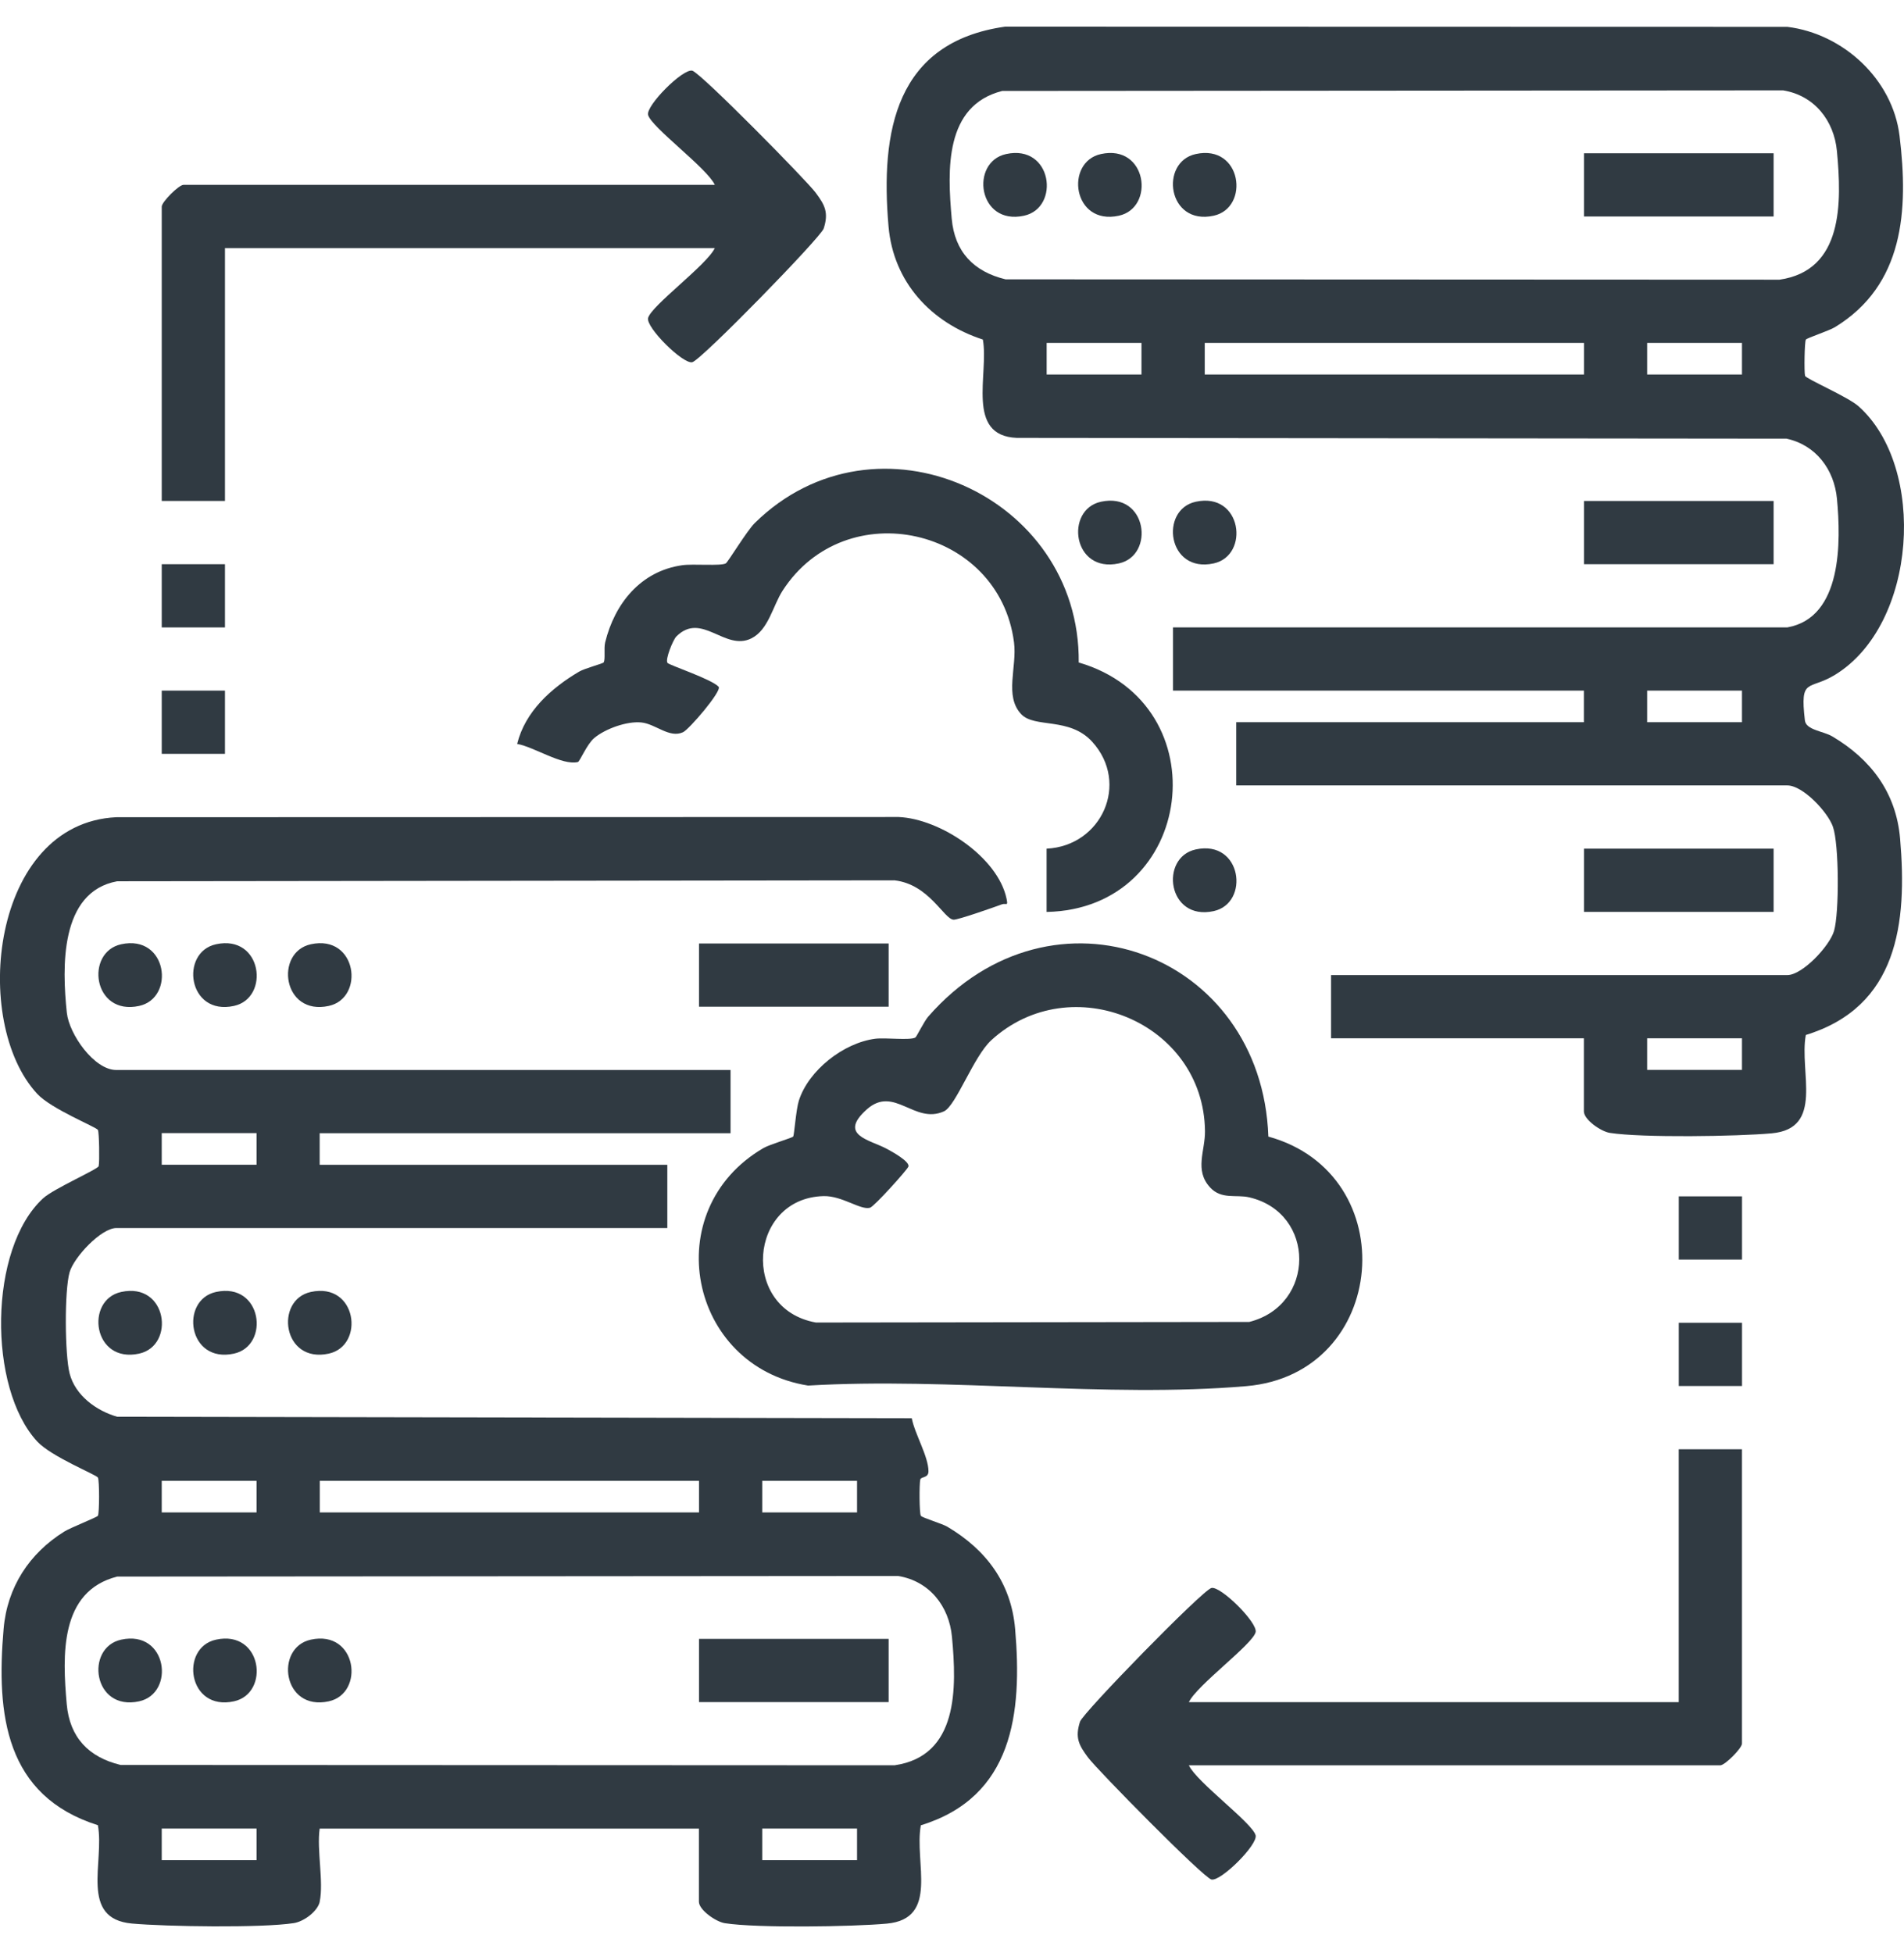 <?xml version="1.0" encoding="UTF-8"?>
<svg id="Layer_1" xmlns="http://www.w3.org/2000/svg" version="1.1" viewBox="0 0 390 400">
  <!-- Generator: Adobe Illustrator 29.8.2, SVG Export Plug-In . SVG Version: 2.1.1 Build 3)  -->
  <defs>
    <style>
      .st0 {
        fill: #303a42;
      }
    </style>
  </defs>
  <path class="st0" d="M65.5,389.46c-.43,2-3.26,4.08-5.31,4.4-6.54,1.02-26.18.72-33.17.09-10.8-.99-5.58-12.57-6.97-20.14C1.09,367.81-.79,351.18.74,333.6c.74-8.58,5.28-15.47,12.43-19.93,1.26-.79,6.68-2.91,6.88-3.23.32-.51.33-7.31,0-7.83-.39-.62-9.51-4.25-12.43-7.39-10.12-10.91-10-39.53,1.21-49.8,2.17-1.98,11.23-5.95,11.38-6.59.2-.83.11-6.99-.16-7.42-.39-.62-9.51-4.25-12.43-7.39-13.63-14.69-9.44-55.44,16.21-56.65l160.24-.04c8.48.35,20.34,8.21,22.11,16.75.34,1.65-.07.8-1.01,1.15-1.55.58-8.94,3.17-9.84,3.13-1.99-.1-5-7.25-12.1-8.06l-159.23.19c-11.78,2.15-11.29,17.68-10.31,26.92.47,4.42,5.61,11.73,10.12,11.73h125.83v12.95h-84.16v6.47h71.21v12.95H23.83c-3.1,0-8.68,5.95-9.57,9.04-1.09,3.79-.98,16.92,0,20.75,1.16,4.49,5.45,7.63,9.75,8.86l162.75.3c.59,3.17,3.42,7.83,3.42,10.86,0,1.47-1.52,1.03-1.68,1.71-.22.95-.2,6.89.12,7.41.24.39,4.35,1.6,5.44,2.25,7.9,4.69,13.06,11.48,13.87,20.92,1.5,17.33-.46,34.43-19.31,40.22-1.4,7.57,3.83,19.15-6.98,20.14-6.99.64-26.63.94-33.17-.09-1.82-.28-5.31-2.71-5.31-4.4v-14.97h-77.68c-.63,4.35.86,10.95,0,14.97ZM52.55,232.07h-19.42v6.47h19.42v-6.47ZM52.55,303.28h-19.42v6.47h19.42v-6.47ZM143.18,303.28h-77.68v6.47h77.68v-6.47ZM175.55,303.28h-19.42v6.47h19.42v-6.47ZM24.01,322.89c-11.84,3-11.22,16.19-10.34,26.14.6,6.78,4.47,10.86,11.03,12.44l158.53.07c13.09-1.89,12.75-15.79,11.76-26.33-.59-6.27-4.63-11.41-11.03-12.44l-159.96.12ZM52.55,374.49h-19.42v6.47h19.42v-6.47ZM175.55,374.49h-19.42v6.47h19.42v-6.47Z"/>
  <path class="st0" d="M366.12,128.49c11.28-2.01,10.96-17.65,10.15-26.33-.57-6.01-4.31-11.03-10.34-12.32l-157.64-.16c-10.59-.41-5.69-13.09-6.97-20.14-10.63-3.45-18.33-11.77-19.32-23.16-1.69-19.49,1.46-37.74,23.87-40.92l160.24.04c11.44,1.4,21.57,10.74,22.98,22.33,1.87,15.33.86,30.57-13.24,39.18-1.18.72-5.75,2.22-5.95,2.54-.28.45-.37,6.57-.17,7.41.15.61,8.75,4.29,10.94,6.23,14.06,12.49,12.05,44.73-4.82,55.03-5.36,3.27-7.19.38-6.15,9.32.23,1.99,3.76,2.18,5.63,3.29,7.89,4.69,13.06,11.48,13.87,20.92,1.5,17.35-.47,34.43-19.31,40.22-1.4,7.57,3.83,19.15-6.98,20.14-6.99.64-26.63.94-33.17-.09-1.82-.28-5.31-2.71-5.31-4.4v-14.97h-51.79v-12.95h93.46c3.11,0,8.68-5.97,9.57-9.04,1.08-3.73,1.04-17.74-.23-21.34-1.05-3.01-6.14-8.46-9.34-8.46h-112.88v-12.95h71.21v-6.47h-84.16v-12.95h125.83ZM205.28,18.63c-11.84,3-11.22,16.19-10.34,26.14.6,6.78,4.47,10.86,11.03,12.44l158.53.07c13.09-1.89,12.75-15.79,11.76-26.33-.59-6.27-4.63-11.41-11.03-12.44l-159.96.12ZM233.81,70.23h-19.42v6.47h19.42v-6.47ZM324.45,70.23h-77.68v6.47h77.68v-6.47ZM356.81,70.23h-19.42v6.47h19.42v-6.47ZM356.81,141.44h-19.42v6.47h19.42v-6.47ZM356.81,212.65h-19.42v6.47h19.42v-6.47Z"/>
  <path class="st0" d="M259.81,232.78c27.89,7.69,24.64,48.62-4.53,51.11-28.62,2.45-60.77-1.82-89.76-.12-24.48-3.88-30.88-35.94-9.16-48.63,1.31-.77,5.95-2.1,6.12-2.38.2-.31.57-5.52,1.15-7.34,2-6.25,9.17-11.84,15.64-12.68,2.1-.27,7.14.39,8.24-.26.22-.13,1.79-3.32,2.61-4.26,25.44-29.18,68.37-13.04,69.68,24.56ZM247.83,243.15c-3.21-3.52-.96-7.45-1.01-11.49-.25-22.31-27.46-33.54-43.77-18.62-3.64,3.33-7.24,13.46-9.7,14.57-6.07,2.73-10.2-5.38-15.79-.41-5.97,5.32.61,6.21,4.09,8.09.9.48,4.82,2.61,4.41,3.65-.28.71-7.01,8.18-7.85,8.41-1.96.54-5.71-2.48-9.53-2.38-15.37.4-17.09,23.13-1.55,25.89l88.75-.12c13.65-3.43,13.68-22.34,0-25.52-2.71-.63-5.7.52-8.05-2.06Z"/>
  <path class="st0" d="M146.42,50.81H46.08v51.79h-12.95v-60.29c0-.95,3.5-4.45,4.45-4.45h108.84c-1.6-3.45-13.01-11.8-13.67-14.32-.49-1.88,7.13-9.56,9.06-9.06,1.72.45,23.36,22.43,25.26,24.98s2.7,4.07,1.65,7.34c-.59,1.83-25.05,26.9-26.91,27.38s-9.56-7.13-9.06-9.06c.67-2.54,12.06-10.87,13.67-14.32Z"/>
  <path class="st0" d="M356.81,296.81v60.29c0,.95-3.5,4.45-4.45,4.45h-108.84c1.61,3.45,13,11.79,13.67,14.32.51,1.92-7.18,9.55-9.06,9.06-1.72-.45-23.36-22.43-25.26-24.98s-2.7-4.07-1.65-7.34c.59-1.83,25.05-26.9,26.91-27.38s9.56,7.13,9.06,9.06c-.67,2.54-12.06,10.87-13.67,14.32h100.34v-51.79h12.95Z"/>
  <path class="st0" d="M214.39,173.81c11.27-.56,17.05-13.39,9.34-21.88-4.67-5.15-11.79-2.73-14.56-5.67-3.5-3.72-.81-9.62-1.47-14.72-3.06-23.55-34.42-30.63-47.39-10.58-2.01,3.11-2.89,8.04-6.42,9.79-5.41,2.68-10.17-5.57-15.35-.4-.67.67-2.33,4.71-1.82,5.41.34.47,9.02,3.31,10.49,4.9.65.91-6.06,8.73-7.3,9.3-2.81,1.3-5.61-1.71-8.57-2s-7.36,1.3-9.62,3.19c-1.52,1.28-2.95,4.82-3.36,4.92-3.26.75-8.99-3.12-12.43-3.71,1.64-6.65,6.97-11.43,12.7-14.81,1.13-.67,4.86-1.64,5.01-1.88.4-.64.01-2.88.32-4.12,1.95-7.93,7.25-14.58,15.78-15.79,2.22-.32,7.93.21,8.93-.38.44-.26,4.35-6.71,5.91-8.24,24.88-24.5,66.72-5.73,66.38,28.54,29.07,8.48,23.89,50.48-6.58,51.09v-12.95Z"/>
  <rect class="st0" x="143.18" y="193.23" width="38.84" height="12.95"/>
  <rect class="st0" x="324.45" y="173.81" width="38.84" height="12.95"/>
  <rect class="st0" x="324.45" y="102.6" width="38.84" height="12.95"/>
  <rect class="st0" x="33.13" y="115.55" width="12.95" height="12.95"/>
  <rect class="st0" x="33.13" y="141.44" width="12.95" height="12.95"/>
  <rect class="st0" x="343.87" y="245.02" width="12.95" height="12.95"/>
  <rect class="st0" x="343.87" y="270.91" width="12.95" height="12.95"/>
  <path class="st0" d="M44.24,193.39c9.48-2.07,11.13,11,3.68,12.63-9.48,2.07-11.13-11-3.68-12.63Z"/>
  <path class="st0" d="M63.66,193.39c9.48-2.07,11.13,11,3.68,12.63-9.48,2.07-11.13-11-3.68-12.63Z"/>
  <path class="st0" d="M24.82,264.6c9.48-2.07,11.13,11,3.68,12.63-9.48,2.07-11.13-11-3.68-12.63Z"/>
  <path class="st0" d="M44.24,264.6c9.48-2.07,11.13,11,3.68,12.63-9.48,2.07-11.13-11-3.68-12.63Z"/>
  <path class="st0" d="M63.66,264.6c9.48-2.07,11.13,11,3.68,12.63-9.48,2.07-11.13-11-3.68-12.63Z"/>
  <path class="st0" d="M225.5,102.76c9.48-2.07,11.13,11,3.68,12.63-9.48,2.07-11.13-11-3.68-12.63Z"/>
  <path class="st0" d="M244.92,102.76c9.48-2.07,11.13,11,3.68,12.63-9.48,2.07-11.13-11-3.68-12.63Z"/>
  <path class="st0" d="M244.92,173.97c9.48-2.07,11.13,11,3.68,12.63-9.48,2.07-11.13-11-3.68-12.63Z"/>
  <path class="st0" d="M24.82,193.39c9.48-2.07,11.13,11,3.68,12.63-9.48,2.07-11.13-11-3.68-12.63Z"/>
  <rect class="st0" x="143.18" y="335.65" width="38.84" height="12.95"/>
  <path class="st0" d="M44.24,335.81c9.48-2.07,11.13,11,3.68,12.63-9.48,2.07-11.13-11-3.68-12.63Z"/>
  <path class="st0" d="M24.82,335.81c9.48-2.07,11.13,11,3.68,12.63-9.48,2.07-11.13-11-3.68-12.63Z"/>
  <path class="st0" d="M63.66,335.81c9.48-2.07,11.13,11,3.68,12.63-9.48,2.07-11.13-11-3.68-12.63Z"/>
  <rect class="st0" x="324.45" y="31.39" width="38.84" height="12.95"/>
  <path class="st0" d="M206.08,31.55c9.48-2.07,11.13,11,3.68,12.63-9.48,2.07-11.13-11-3.68-12.63Z"/>
  <path class="st0" d="M225.5,31.55c9.48-2.07,11.13,11,3.68,12.63-9.48,2.07-11.13-11-3.68-12.63Z"/>
  <path class="st0" d="M244.92,31.55c9.48-2.07,11.13,11,3.68,12.63-9.48,2.07-11.13-11-3.68-12.63Z"/>
</svg>